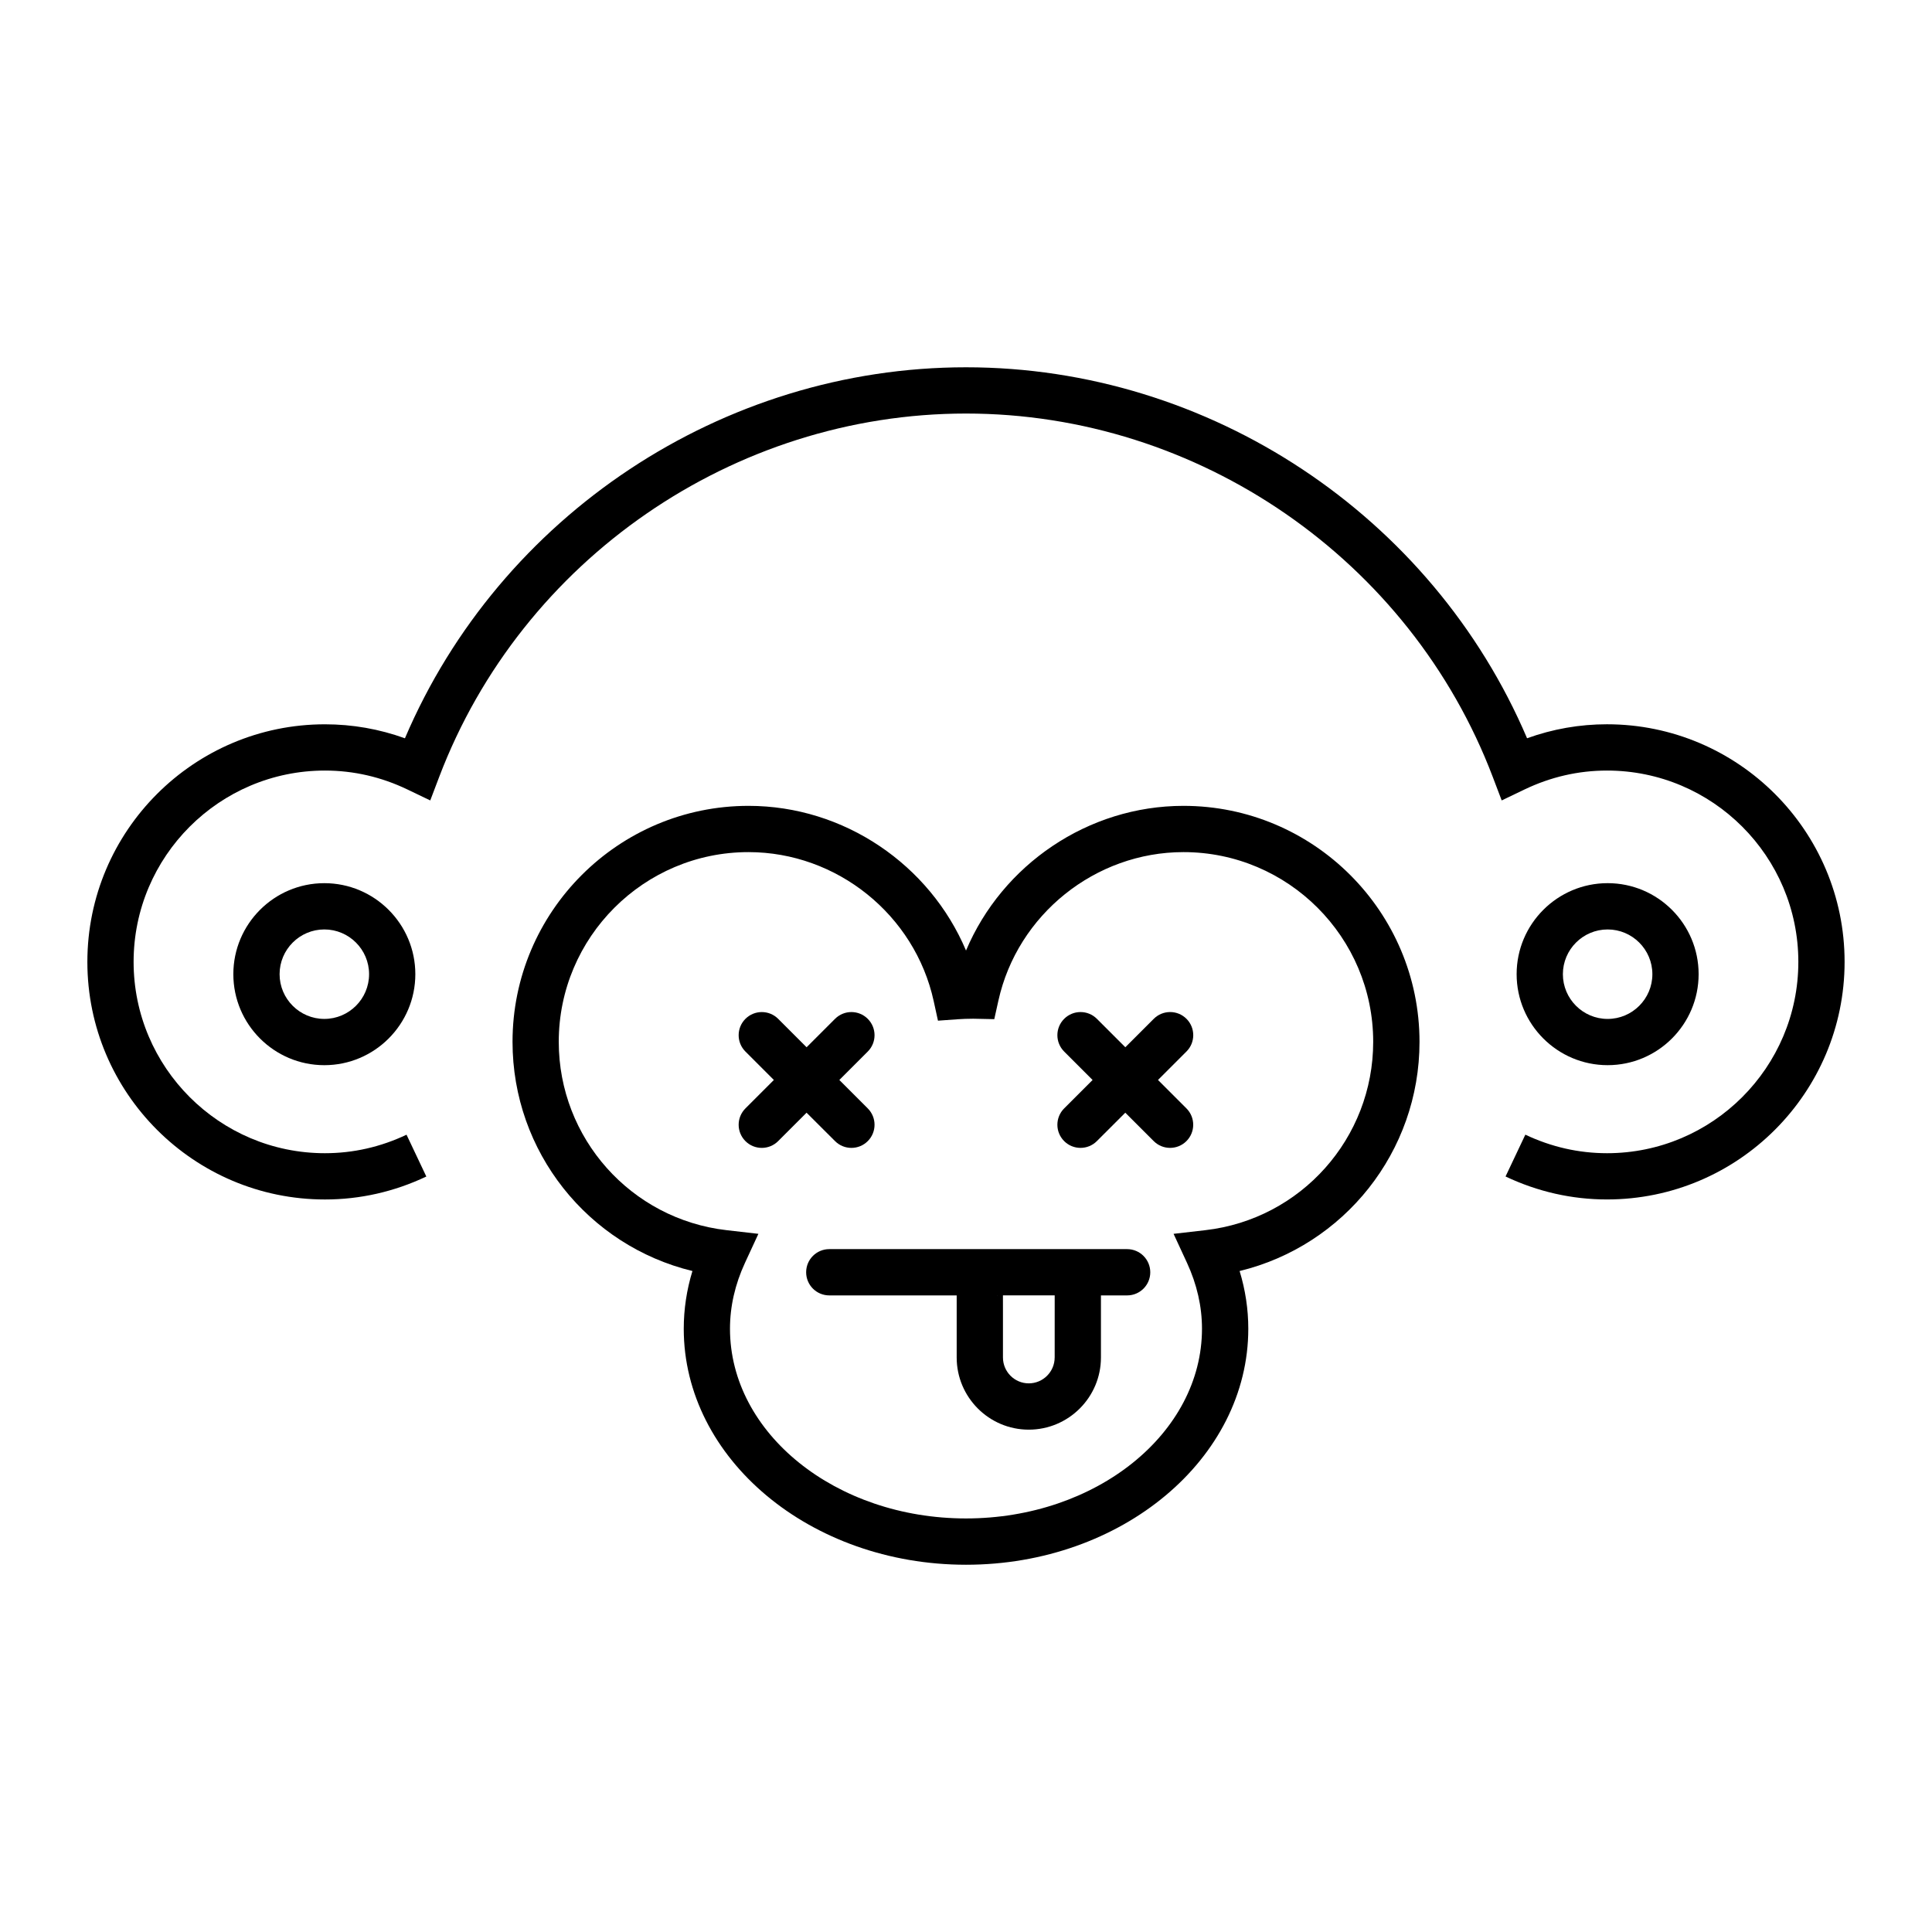 <?xml version="1.0" encoding="UTF-8"?>
<!-- The Best Svg Icon site in the world: iconSvg.co, Visit us! https://iconsvg.co -->
<svg fill="#000000" width="800px" height="800px" version="1.1" viewBox="144 144 512 512" xmlns="http://www.w3.org/2000/svg">
 <g>
  <path d="m457.63 357.56c-25.301 0-48.02 15.594-57.625 38.344-9.609-22.758-32.312-38.344-57.637-38.344-34.492 0-62.543 28.051-62.543 62.539 0 29.145 20.016 54.02 47.676 60.734-1.531 5.023-2.301 10.141-2.301 15.297 0 34.484 33.555 62.543 74.805 62.543s74.805-28.051 74.805-62.543c0-5.152-0.77-10.273-2.301-15.297 27.66-6.715 47.676-31.59 47.676-60.734-0.008-34.488-28.062-62.539-62.555-62.539zm5.809 112.45-8.43 0.969 3.562 7.699c2.629 5.688 3.969 11.559 3.969 17.445 0 27.727-28.059 50.281-62.543 50.281s-62.543-22.555-62.543-50.281c0-5.883 1.34-11.754 3.969-17.445l3.562-7.699-8.43-0.969c-25.352-2.918-44.477-24.375-44.477-49.918 0-27.719 22.562-50.273 50.281-50.273 23.434 0 44.078 16.605 49.082 39.484l1.133 5.188 5.309-0.383c1.301-0.098 2.43-0.117 4.047-0.137l5.566 0.117 1.09-4.902c5.043-22.809 25.676-39.367 49.047-39.367 27.727 0 50.281 22.555 50.281 50.273 0 25.543-19.125 47-44.477 49.918z"/>
  <path d="m569.88 335.94c-7.266 0-14.375 1.246-21.191 3.707-25.18-59.059-84.141-98.312-148.69-98.312s-123.51 39.25-148.69 98.32c-6.82-2.465-13.926-3.707-21.191-3.707-34.723 0-62.965 28.242-62.965 62.965-0.004 34.723 28.246 62.961 62.961 62.961 9.309 0 18.355-2.047 26.867-6.082l-5.246-11.082c-6.867 3.254-14.148 4.902-21.625 4.902-27.961 0-50.703-22.746-50.703-50.703s22.746-50.703 50.703-50.703c7.582 0 14.949 1.691 21.895 5.031l6.016 2.887 2.371-6.238c21.902-57.594 78-96.293 139.61-96.293s117.7 38.699 139.59 96.293l2.371 6.238 6.016-2.887c6.949-3.34 14.312-5.031 21.895-5.031 27.961 0 50.703 22.746 50.703 50.703s-22.746 50.703-50.703 50.703c-7.477 0-14.762-1.652-21.645-4.914l-5.246 11.082c8.535 4.039 17.578 6.086 26.887 6.086 34.723 0 62.965-28.242 62.965-62.965 0.008-34.723-28.242-62.961-62.957-62.961z"/>
  <path d="m229.95 378.05c-13.301 0-24.113 10.816-24.113 24.117s10.812 24.117 24.113 24.117 24.117-10.816 24.117-24.117c0-13.297-10.816-24.117-24.117-24.117zm0 35.973c-6.535 0-11.855-5.32-11.855-11.855 0-6.535 5.32-11.855 11.855-11.855 6.539 0 11.859 5.32 11.859 11.855 0 6.535-5.32 11.855-11.859 11.855z"/>
  <path d="m570.04 426.28c13.301 0 24.113-10.816 24.113-24.117 0-13.301-10.812-24.117-24.113-24.117s-24.117 10.816-24.117 24.117c0 13.301 10.816 24.117 24.117 24.117zm0-35.965c6.535 0 11.855 5.32 11.855 11.855s-5.32 11.855-11.855 11.855c-6.539 0-11.859-5.32-11.859-11.855s5.32-11.855 11.859-11.855z"/>
  <path d="m365.3 446.41c1.195 1.195 2.766 1.793 4.332 1.793 1.566 0 3.141-0.598 4.332-1.793 2.398-2.394 2.398-6.277 0-8.672l-7.531-7.531 7.531-7.531c2.398-2.398 2.398-6.277 0-8.672-2.394-2.398-6.277-2.394-8.672 0l-7.535 7.531-7.535-7.531c-2.394-2.394-6.277-2.394-8.672 0-2.398 2.394-2.398 6.277 0 8.672l7.531 7.531-7.531 7.531c-2.398 2.398-2.398 6.277 0 8.672 1.195 1.199 2.766 1.793 4.332 1.793 1.566 0 3.141-0.598 4.332-1.793l7.535-7.531z"/>
  <path d="m458.43 414c-2.394-2.398-6.277-2.394-8.672 0l-7.535 7.531-7.535-7.531c-2.394-2.394-6.277-2.394-8.672 0-2.398 2.394-2.398 6.277 0 8.672l7.531 7.531-7.531 7.531c-2.398 2.398-2.398 6.277 0 8.672 1.195 1.199 2.766 1.793 4.332 1.793s3.141-0.598 4.332-1.793l7.535-7.531 7.535 7.531c1.195 1.195 2.766 1.793 4.332 1.793 1.566 0 3.141-0.598 4.332-1.793 2.398-2.394 2.398-6.277 0-8.672l-7.531-7.531 7.531-7.531c2.41-2.398 2.41-6.277 0.016-8.672z"/>
  <path d="m442.7 475.03h-78.93c-3.387 0-6.133 2.742-6.133 6.133 0 3.391 2.746 6.133 6.133 6.133h33.762v16.453c0 10.543 8.57 19.125 19.105 19.125 10.543 0 19.125-8.578 19.125-19.125v-16.453h6.941c3.387 0 6.133-2.742 6.133-6.133-0.004-3.391-2.754-6.133-6.137-6.133zm-34.445 12.258h0.105c-0.035 0.035-0.07 0.039-0.105 0zm15.242 16.453c0 3.785-3.078 6.863-6.863 6.863-3.773 0-6.84-3.078-6.84-6.863v-12.508c0-1.465 0-2.754-0.004-3.945h13.715v3.945l-0.004 12.508z"/>
 </g>
</svg>